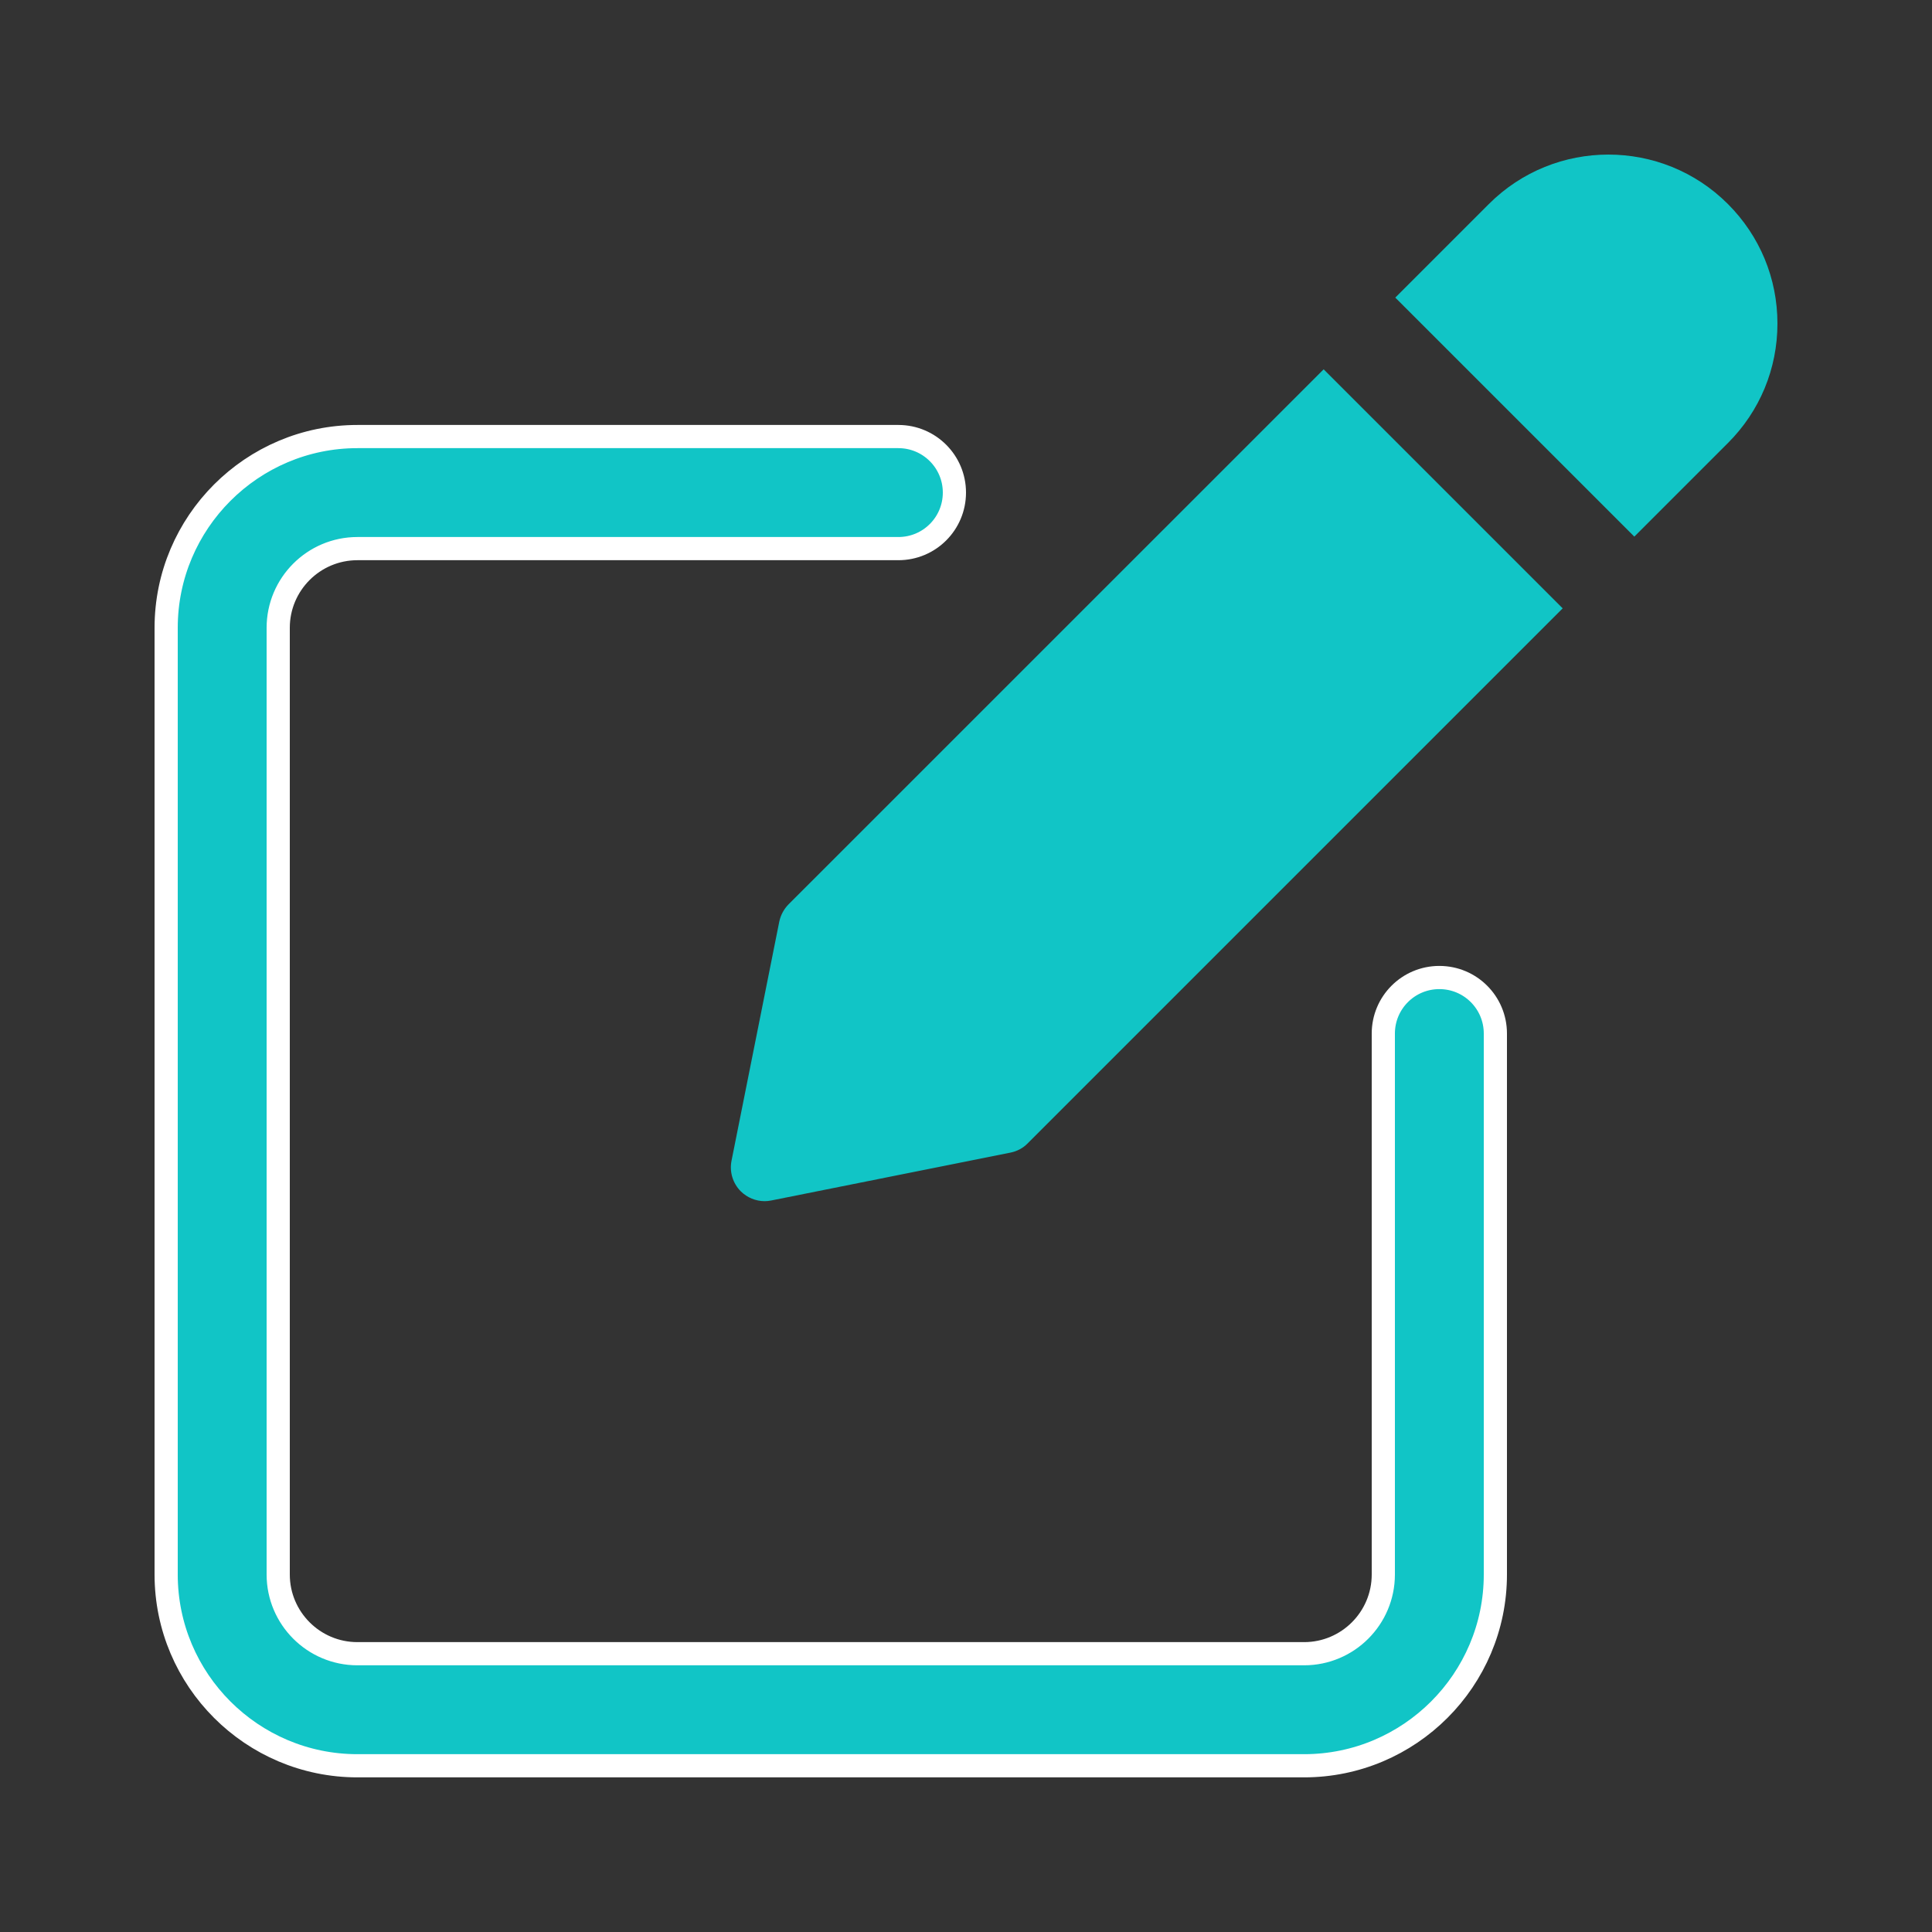 <svg width="25" height="25" viewBox="0 0 25 25" fill="none" xmlns="http://www.w3.org/2000/svg">
<rect x="0" y="0" width="25" height="25" fill="#333333" stroke="none"/>
<path d="M17.9 13.374C17.9 12.974 18.224 12.649 18.625 12.649C19.026 12.649 19.35 12.973 19.35 13.374V20.374C19.35 21.739 18.239 22.849 16.875 22.849H4.625C3.261 22.849 2.15 21.739 2.15 20.374V8.124C2.15 6.76 3.261 5.649 4.625 5.649H11.625C12.026 5.649 12.35 5.974 12.35 6.374C12.35 6.775 12.026 7.099 11.625 7.099H4.625C4.059 7.099 3.6 7.559 3.6 8.124V20.374C3.6 20.939 4.059 21.399 4.625 21.399H16.875C17.441 21.399 17.9 20.939 17.9 20.374V13.374Z" fill="#11C5C6" stroke="white" stroke-width="0.3"/>
<path d="M10.204 11.702C10.143 11.764 10.102 11.841 10.084 11.925L9.466 15.019C9.437 15.163 9.482 15.311 9.585 15.415C9.669 15.498 9.781 15.543 9.895 15.543C9.923 15.543 9.952 15.54 9.981 15.534L13.074 14.915C13.16 14.898 13.238 14.857 13.298 14.795L20.221 7.872L17.128 4.779L10.204 11.702Z" fill="#11C5C6"/>
<path d="M22.359 2.64C21.506 1.787 20.119 1.787 19.266 2.64L18.055 3.851L21.148 6.944L22.359 5.733C22.772 5.321 23 4.771 23 4.187C23 3.602 22.772 3.053 22.359 2.64Z" fill="#11C5C6"/>
</svg>
